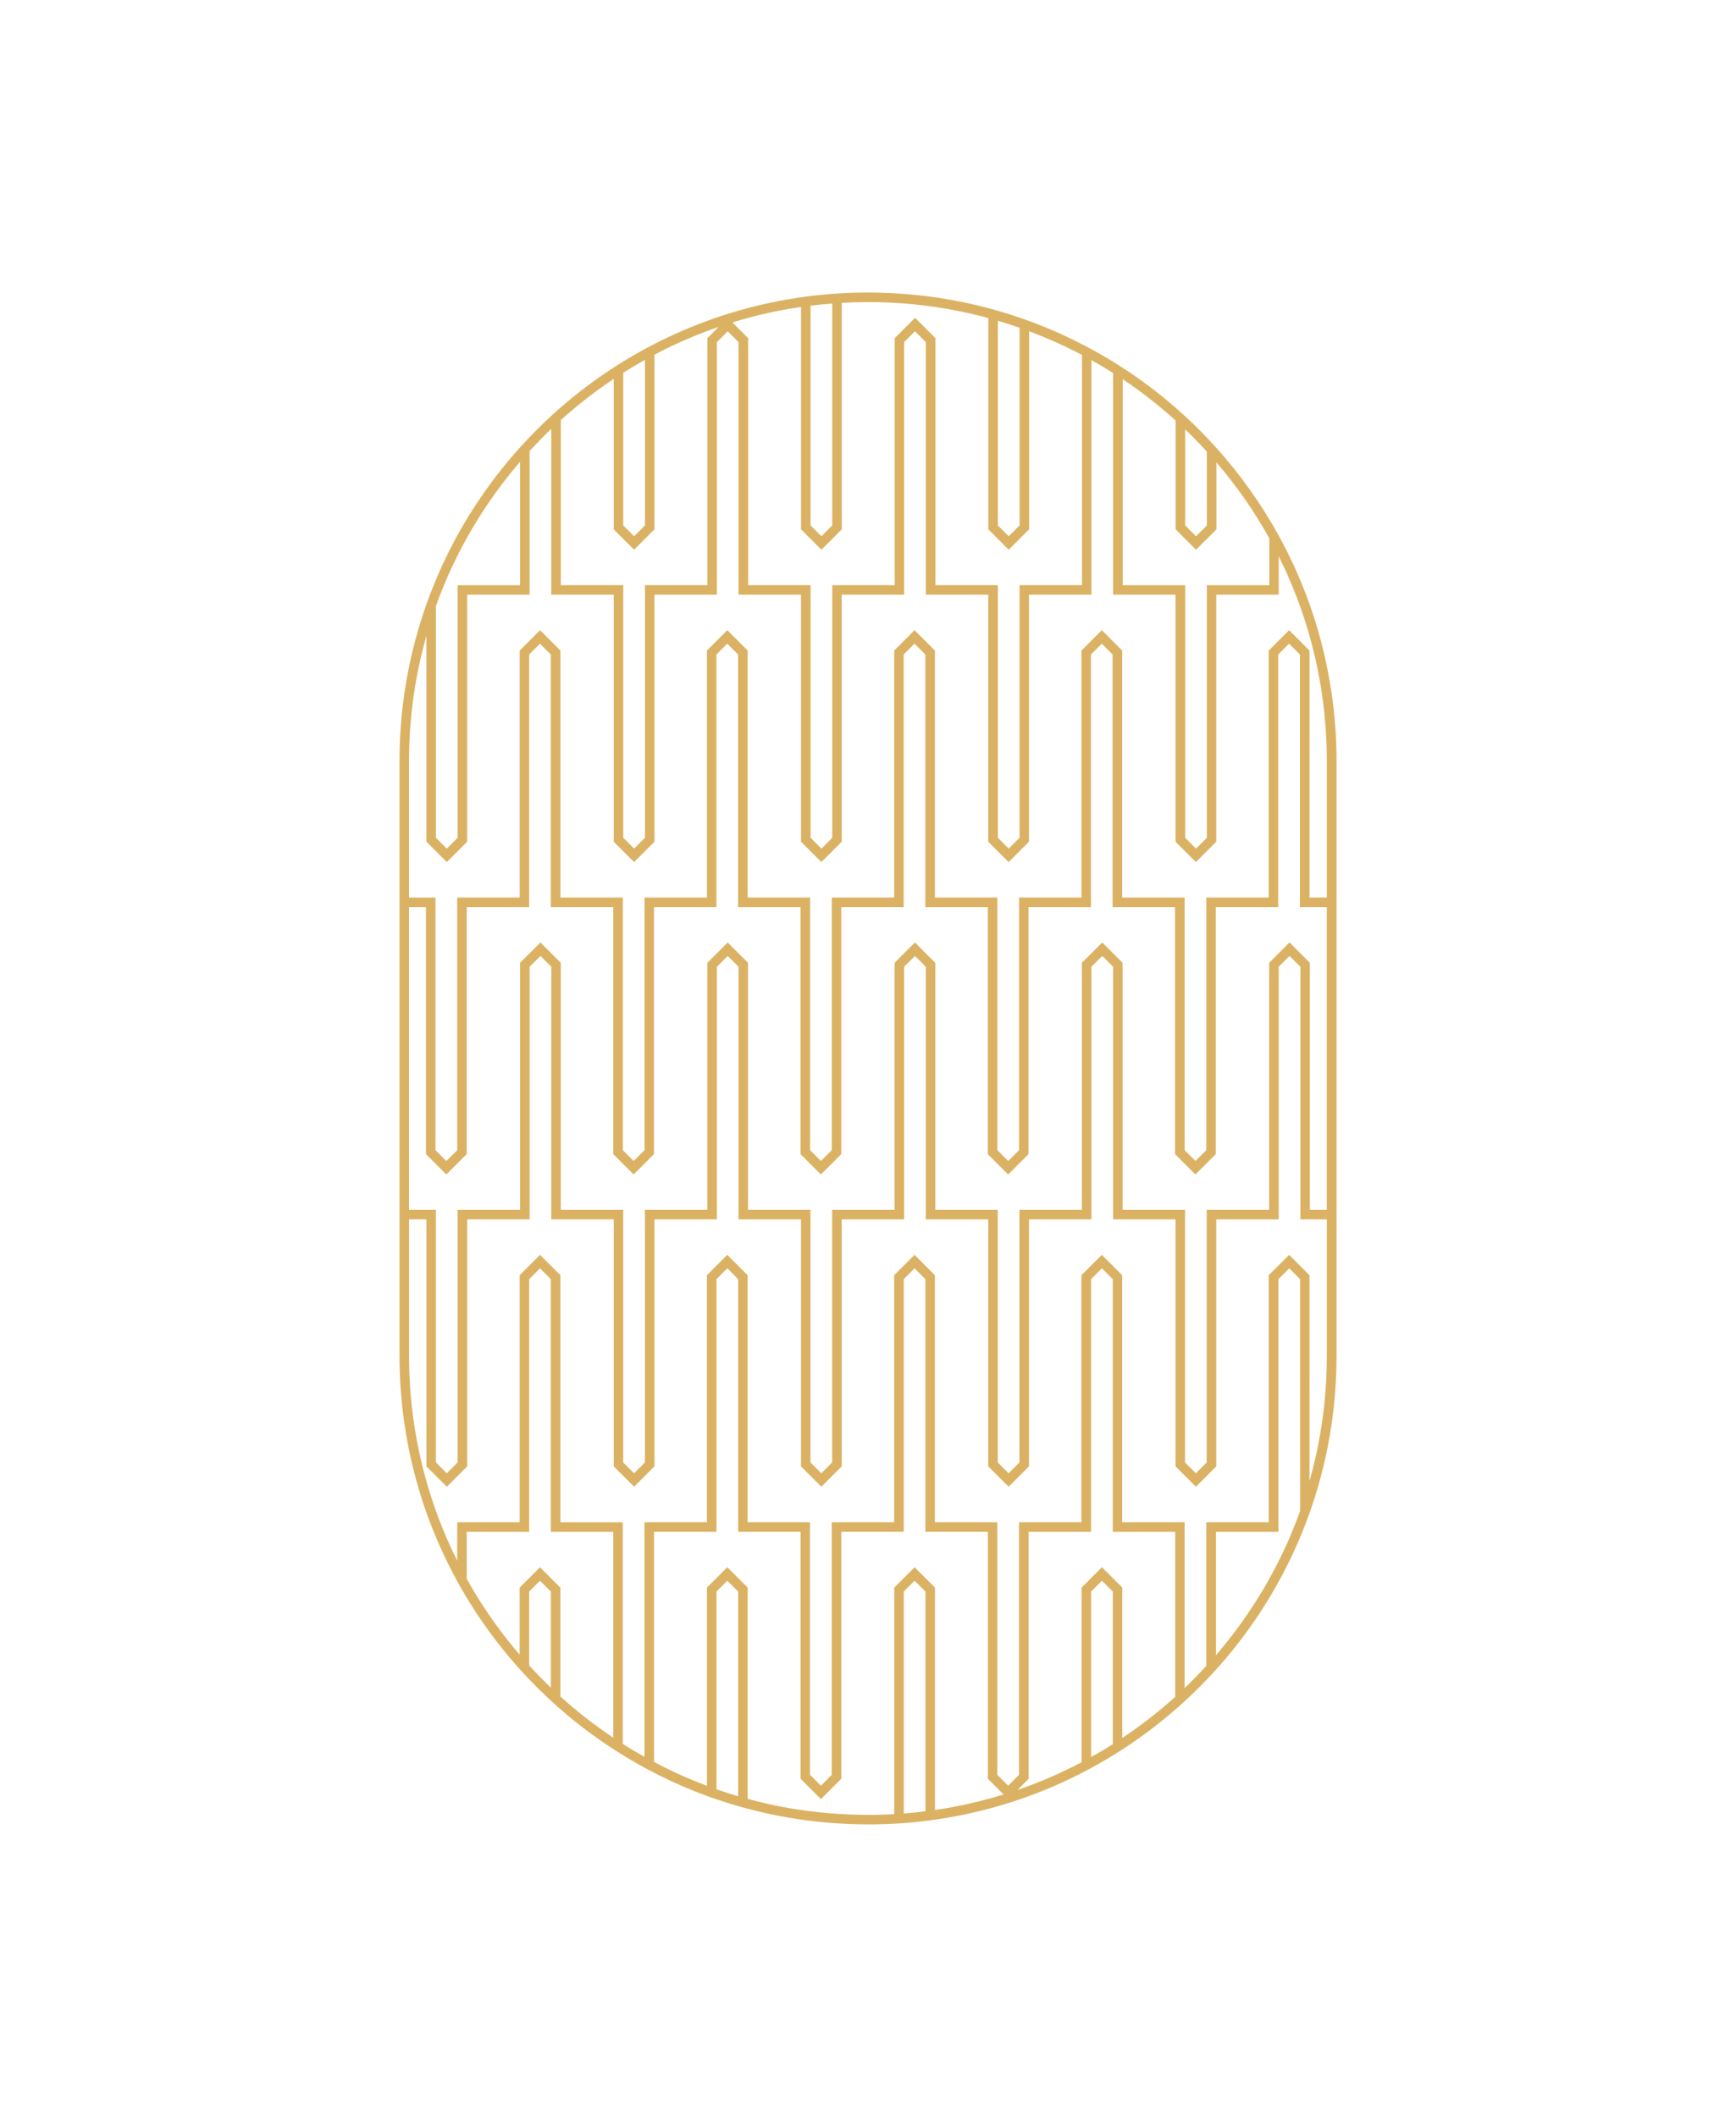 <?xml version="1.0" encoding="UTF-8"?><svg id="james-j-hill" xmlns="http://www.w3.org/2000/svg" width="730" height="890" viewBox="0 0 730 890"><defs><style>.cls-1{fill:#dbb263;}</style></defs><path id="james-hill-pattern" class="cls-1" d="M559.84,290.76c-2.79-18.73-8.24-36.88-16.23-53.96-1.88-4.02-3.93-8.05-6.1-11.98-7.36-13.32-16.29-25.79-26.52-37.07-2.11-2.34-4.36-4.71-6.69-7.05-1.57-1.57-3.17-3.11-4.88-4.71-.56-.53-1.14-1.06-1.69-1.55-6.03-5.52-12.46-10.7-19.1-15.39-2.64-1.86-5.07-3.5-7.42-4.99-4.28-2.76-8.75-5.38-13.25-7.78-.93-.51-1.87-1-2.8-1.48-7.74-3.98-15.72-7.46-23.74-10.33-4.45-1.59-8.91-3.01-13.26-4.21-4.57-1.29-9.35-2.44-14.19-3.41-12.72-2.56-25.83-3.86-38.96-3.86-4.4,0-8.82,.14-13.17,.42-4.44,.3-8.91,.75-13.26,1.33-2.45,.33-4.91,.71-7.32,1.12-18.61,3.21-36.64,9.09-53.59,17.49-1.73,.86-3.55,1.79-5.4,2.78-4.5,2.4-8.96,5.02-13.26,7.78-1.62,1.03-3.34,2.17-5.12,3.38-7.36,5.03-14.46,10.63-21.08,16.63l-.34,.31c-4.57,4.16-9.04,8.63-13.26,13.27-15.32,16.86-27.5,36.02-36.2,56.95-1.26,3.03-2.47,6.16-3.59,9.29-4.84,13.54-8.18,27.66-9.94,41.96-.99,8.01-1.48,16.18-1.48,24.29v250c0,8.28,.52,16.62,1.55,24.78,1.33,10.57,3.52,21.06,6.53,31.19,2.73,9.27,6.22,18.47,10.37,27.35,1.86,4,3.91,8.01,6.07,11.92,2.27,4.1,4.76,8.25,7.41,12.32,4.86,7.45,10.32,14.67,16.22,21.49,.96,1.1,1.92,2.19,2.9,3.26,4.19,4.62,8.66,9.09,13.26,13.29,8.21,7.5,17.14,14.35,26.52,20.35,4.27,2.75,8.73,5.37,13.26,7.79,3.22,1.73,6.52,3.39,9.82,4.92l.38,.18c5.33,2.47,10.83,4.72,16.33,6.69,.95,.34,1.92,.68,2.88,1,3.55,1.21,7.04,2.29,10.39,3.21,6.48,1.81,13.11,3.3,19.68,4.43,10.98,1.88,22.23,2.83,33.46,2.83,.48,0,.96,0,1.4,0,.47,0,.96,0,1.42,0,3.59-.05,7.08-.19,10.35-.41,4.45-.29,8.91-.74,13.26-1.33,3.51-.47,7.08-1.04,10.62-1.72,10.03-1.9,20-4.62,29.61-8.08,8.38-3.01,16.61-6.62,24.44-10.72,.51-.26,1.01-.53,1.52-.8l.13-.07c4.49-2.4,8.95-5.01,13.25-7.77,9.38-5.99,18.3-12.83,26.53-20.32,4.61-4.2,9.07-8.66,13.27-13.27,1.71-1.89,3.4-3.82,5.03-5.75,5.8-6.89,11.16-14.23,15.92-21.79,4.93-7.82,9.36-16.08,13.15-24.55,2.09-4.68,4-9.44,5.68-14.15,1.55-4.32,2.99-8.89,4.29-13.59,2.85-10.27,4.88-20.94,6.02-31.7,.73-6.91,1.1-13.96,1.1-20.95v-250c0-9.79-.73-19.63-2.16-29.24Zm-58.37-107.23c2.1,2.1,4.12,4.23,6.03,6.34v31.03l-4.56,4.56-4.57-4.56v-40.38c1.06,1.01,2.09,2.01,3.1,3.02Zm-81.86-48.68c3.02,.88,6.07,1.87,9.13,2.94v83.11l-4.57,4.56-4.56-4.56v-86.05Zm-78.77-6.33c3.02-.38,6.07-.68,9.13-.92v93.3l-4.56,4.56-4.57-4.56v-92.37Zm-8.91,1.3c1.62-.28,3.26-.53,4.91-.77v93.5l8.57,8.56,8.56-8.56V127.32c3.65-.2,7.35-.32,11.03-.32,12.87,0,25.71,1.27,38.18,3.78,4.23,.85,8.4,1.84,12.43,2.94v88.83l8.56,8.56,8.57-8.56v-83.3c6.95,2.61,13.87,5.65,20.59,9.11,.55,.28,1.11,.58,1.66,.87v96.79h-11.13s-15.13,0-15.13,0v106.19l-4.56,4.56-4.56-4.56v-106.19h-26.26v-103.85l-8.56-8.56-8.56,8.56v103.85h-26.25v106.19l-4.56,4.56-4.56-4.56v-106.19h-26.25v-103.85l-6.62-6.62c7.84-2.42,15.84-4.34,23.96-5.74Zm-69.85,26.89c2.99-1.89,6.04-3.71,9.13-5.43v69.61l-4.57,4.56-4.56-4.56v-64.18Zm-5.93,3.89c.66-.45,1.29-.87,1.93-1.3v63.24l8.56,8.56,8.57-8.56v-73.43c1.44-.76,2.86-1.49,4.23-2.17,7.39-3.66,14.99-6.83,22.75-9.5l-4.73,4.73v103.85h-26.25v106.19l-4.56,4.56-4.56-4.56v-106.19h-15.13s-11.13,0-11.13,0v-69.42c6.4-5.77,13.23-11.16,20.33-16Zm-37.46,33.54v51.89h-26.25v106.19l-4.56,4.56-4.57-4.56v-97.44c1.06-2.97,2.2-5.92,3.4-8.79,7.85-18.89,18.6-36.31,31.98-51.85Zm3.82,506.03v-31.06l4.56-4.56,4.57,4.56v40.4c-3.15-3.01-6.2-6.14-9.13-9.34Zm78.77,52.06v-83.12l4.56-4.56,4.56,4.56v86.06c-2.49-.73-5.05-1.54-7.64-2.43-.49-.17-.98-.34-1.48-.51Zm87.89,9.26c-3.01,.38-6.07,.69-9.13,.93v-93.31l4.56-4.56,4.57,4.56v92.38Zm12.14-1.9c-2.71,.52-5.43,.95-8.14,1.35v-93.48l-8.57-8.56-8.56,8.56v95.24c-2.66,.15-5.43,.25-8.29,.29-.45,0-.9,0-1.39,0-.46,0-.86,0-1.36,0-11,0-22.03-.93-32.78-2.77-5.95-1.01-11.93-2.35-17.82-3.95v-88.83l-8.56-8.56-8.56,8.56v83.33c-4.37-1.64-8.72-3.44-12.96-5.39l-.38-.18c-2.99-1.38-5.98-2.88-8.92-4.44v-96.8h11.13s15.13,0,15.13,0v-106.19l4.56-4.56,4.56,4.56v106.19h26.25v103.85l8.56,8.56,8.56-8.56v-103.85h26.25v-106.19l4.56-4.56,4.56,4.56v106.19h26.26v103.85l6.61,6.61c-6.81,2.1-13.75,3.84-20.72,5.16Zm29.01-7.92c-.82,.3-1.65,.58-2.47,.86l4.71-4.71v-103.85h26.25v-106.19l4.56-4.56,4.56,4.56v106.19h15.13s11.13,0,11.13,0v69.4c-6.97,6.29-14.44,12.1-22.26,17.31v-63.23l-8.56-8.56-8.56,8.56v73.42c-.18,.1-.36,.19-.55,.29-7.68,4.02-15.74,7.56-23.95,10.51Zm37.62-18.39c-2.98,1.89-6.04,3.71-9.12,5.42v-69.59l4.56-4.56,4.56,4.56v64.17Zm73.33-84.52c-3.72,8.3-8.05,16.39-12.89,24.05-4.67,7.41-9.92,14.59-15.6,21.35-.48,.56-.97,1.13-1.45,1.69v-51.87h26.25v-106.19l4.57-4.56,4.56,4.56v97.43c-1.61,4.51-3.44,9.07-5.45,13.55ZM222.51,381.36v-106.19l4.56-4.56,4.56,4.56v106.19h26.25v103.85l8.56,8.56,8.56-8.56v-103.85h26.25v-106.19l4.56-4.56,4.56,4.56v106.19h26.25v103.85l8.56,8.56,8.56-8.56v-103.85h26.25v-106.19l4.56-4.56,4.56,4.56v106.19h26.26v103.85l8.56,8.56,8.56-8.56v-103.85h26.25v-106.19l4.56-4.56,4.56,4.56v106.19h26.25v103.85l8.56,8.56,8.56-8.56v-103.85h11.13s15.13,0,15.13,0v-106.19l4.57-4.56,4.56,4.56v106.19h11.3v127.28h-7.12v-103.85l-8.56-8.57-8.56,8.57v103.85h-26.26s0,106.19,0,106.19l-4.56,4.56-4.56-4.56v-106.19h-26.25v-103.85l-8.56-8.56-8.56,8.56v103.85h-26.26v106.19l-4.56,4.56-4.56-4.56v-106.19h-26.26v-103.85l-8.56-8.56-8.56,8.56v103.85h-26.25v106.19l-4.56,4.56-4.56-4.56v-106.19h-26.25v-103.85l-8.56-8.56-8.56,8.56v103.85h-26.25v106.19l-4.56,4.56-4.56-4.56v-106.19h-26.25v-103.85l-8.56-8.56-8.56,8.56v103.85h-11.13s-15.13,0-15.13,0v106.19l-4.56,4.56-4.57-4.56v-106.19h-11.31v-127.28h7.13v103.85l8.56,8.57,8.57-8.57v-103.85h26.25Zm-30.25-4v106.19l-4.57,4.57-4.56-4.57v-106.19h-11.13v-57.36c0-7.95,.49-15.96,1.46-23.81,1.2-9.77,3.17-19.44,5.85-28.9v86.58l8.57,8.56,8.56-8.56v-103.85h26.25v-60.39c2.95-3.21,6-6.34,9.13-9.33v69.72h15.13s11.13,0,11.13,0v103.85l8.56,8.56,8.56-8.56v-103.85h26.25v-106.19l4.56-4.56,4.56,4.56v106.19h26.25v103.85l8.56,8.56,8.56-8.56v-103.85h26.25v-106.19l4.56-4.56,4.56,4.56v106.19h26.26v103.85l8.56,8.56,8.56-8.56v-103.85h11.12s15.13,0,15.13,0v-98.63c3.1,1.73,6.15,3.55,9.13,5.44v93.19h15.13s11.12,0,11.12,0v103.85l8.56,8.56,8.56-8.56v-103.85h26.26s0-16.14,0-16.14c.76,1.53,1.51,3.06,2.23,4.6,7.82,16.73,13.17,34.51,15.89,52.86,1.41,9.42,2.12,19.06,2.12,28.65v57.36h-7.3v-103.85l-8.56-8.56-8.57,8.56v103.85h-11.13s-15.12,0-15.12,0v106.19l-4.56,4.56-4.56-4.56v-106.19h-26.25v-103.85l-8.56-8.56-8.56,8.56v103.85h-26.25v106.19l-4.56,4.56-4.56-4.56v-106.19h-26.26v-103.85l-8.56-8.56-8.56,8.56v103.85h-26.25v106.19l-4.56,4.56-4.56-4.56v-106.19h-26.25v-103.85l-8.56-8.56-8.56,8.56v103.85h-26.25v106.19l-4.56,4.56-4.56-4.56v-106.19h-26.25v-103.85l-8.56-8.56-8.56,8.56v103.85h-26.25Zm65.63,266.61v86.6c-7.82-5.23-15.29-11.05-22.25-17.34v-45.77l-8.57-8.56-8.56,8.56v28.2c-5.53-6.45-10.66-13.27-15.24-20.28-2.5-3.84-4.85-7.75-7.01-11.63v-19.77h26.25s0-106.19,0-106.19l4.56-4.56,4.56,4.56v106.19h26.25Zm-22.25-4v-103.85l-8.56-8.56-8.56,8.56v103.85h-26.25s0,16.19,0,16.19c-.75-1.51-1.49-3.02-2.2-4.54-4.06-8.7-7.48-17.71-10.15-26.79-2.94-9.92-5.09-20.2-6.39-30.55-1-8-1.51-16.16-1.51-24.28v-57.36h7.31v103.85l8.57,8.56,8.56-8.56v-103.85h11.13s15.12,0,15.12,0v-106.19l4.56-4.56,4.56,4.56v106.19h26.25v103.85l8.56,8.56,8.56-8.56v-103.85h26.25v-106.19l4.56-4.56,4.56,4.56v106.19h26.25v103.85l8.56,8.56,8.56-8.56v-103.85h26.25v-106.19l4.56-4.56,4.56,4.56v106.19h26.26v103.85l8.56,8.56,8.56-8.56v-103.85h26.26v-106.19l4.56-4.56,4.56,4.56v106.19h26.25v103.85l8.56,8.56,8.56-8.56v-103.85h26.26s0-106.19,0-106.19l4.56-4.57,4.56,4.57v106.19h11.12v57.36c0,6.85-.36,13.76-1.08,20.53-1.12,10.54-3.1,20.99-5.9,31.05-.1,.38-.22,.75-.32,1.12v-86.58l-8.56-8.56-8.57,8.56v103.85h-26.25v60.38c-2.93,3.19-5.98,6.31-9.13,9.32v-69.7h-15.13s-11.13,0-11.13,0v-103.85l-8.56-8.56-8.56,8.56v103.85h-26.25v106.19l-4.56,4.56-4.56-4.56v-106.19h-26.26v-103.85l-8.56-8.56-8.56,8.56v103.85h-26.25v106.19l-4.56,4.56-4.56-4.56v-106.19h-26.25v-103.85l-8.56-8.56-8.56,8.56v103.85h-11.12s-15.13,0-15.13,0v98.64c-3.11-1.73-6.16-3.56-9.13-5.44v-93.19h-26.25ZM507.5,246.03v106.19l-4.56,4.56-4.56-4.56v-106.19h-15.13s-11.13,0-11.13,0v-86.6c1.35,.9,2.74,1.85,4.2,2.88,6.26,4.43,12.32,9.3,18.05,14.5v45.74l8.57,8.56,8.56-8.56v-28.17c8.48,9.87,15.95,20.59,22.26,31.94v19.72h-26.26Z"/></svg>